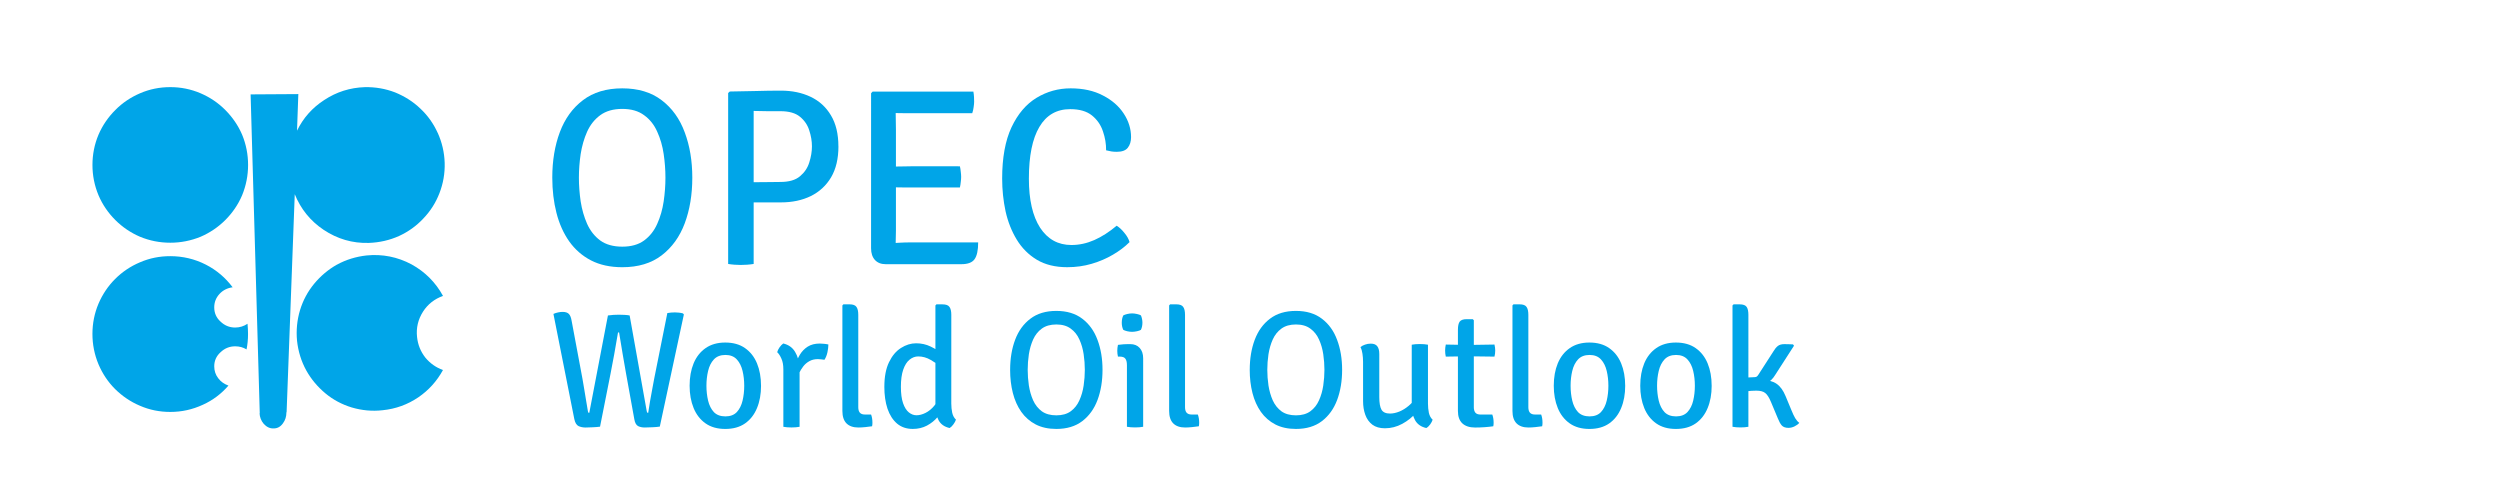 <?xml version="1.0" encoding="UTF-8" standalone="no"?>
<!-- Created with Inkscape (http://www.inkscape.org/) -->

<svg
   xmlns:dc="http://purl.org/dc/elements/1.1/"
   xmlns:cc="http://creativecommons.org/ns#"
   xmlns:rdf="http://www.w3.org/1999/02/22-rdf-syntax-ns#"
   xmlns:svg="http://www.w3.org/2000/svg"
   xmlns="http://www.w3.org/2000/svg"
   xmlns:sodipodi="http://sodipodi.sourceforge.net/DTD/sodipodi-0.dtd"
   xmlns:inkscape="http://www.inkscape.org/namespaces/inkscape"
   width="620"
   height="124.452"
   viewBox="0 0 164.042 32.928"
   version="1.1"
   id="svg4653"
   inkscape:version="0.92.5 (2060ec1f9f, 2020-04-08)"
   sodipodi:docname="logo_top.svg">
  <sodipodi:namedview
     id="namedview4655"
     pagecolor="#ffffff"
     bordercolor="#666666"
     borderopacity="1.0"
     inkscape:showpageshadow="2"
     inkscape:pageopacity="0.0"
     inkscape:pagecheckerboard="0"
     inkscape:deskcolor="#d1d1d1"
     inkscape:document-units="mm"
     showgrid="false"
     inkscape:zoom="1.6819304"
     inkscape:cx="197.09495"
     inkscape:cy="111.18177"
     inkscape:window-width="1920"
     inkscape:window-height="1137"
     inkscape:window-x="-8"
     inkscape:window-y="-8"
     inkscape:window-maximized="1"
     inkscape:current-layer="text359" />
  <defs
     id="defs4650" />
  <g
     inkscape:label="Layer 1"
     inkscape:groupmode="layer"
     id="layer1"
     transform="translate(-19.072,-104.849)">
    <g
       aria-label="OPEC Big Data"
       id="text5189"
       style="font-size:13.701px;line-height:1.25;letter-spacing:0px;word-spacing:0px;stroke-width:0.343"
       transform="matrix(1.177,0,0,1.177,-22.285,-23.059)">
      <g
         aria-label="OPEC Big Data"
         id="text692"
         style="font-size:13.816px;fill:#00a5e8;stroke-width:0.118">
        <g
           aria-label="OPEC Data Hub"
           id="text692-1">
          <g
             aria-label="DT User Manager"
             id="text359"
             style="font-size:12.452px;font-family:'Signika Negative';-inkscape-font-specification:'Signika Negative';stroke-width:0.037">
            <g
               aria-label="World Oil Outlook"
               style="font-size:9.28px;line-height:1.25;font-family:'Signika Negative';-inkscape-font-specification:'Signika Negative';letter-spacing:0px;word-spacing:0px;stroke-width:0.009"
               id="text363">
              <path
                 d="m 65.991,126.173 q 0.135,-0.06 0.264,-0.084 0.13,-0.028 0.251,-0.028 0.232,0 0.343,0.111 0.111,0.107 0.158,0.394 l 0.603,3.225 q 0.042,0.232 0.097,0.571 0.056,0.339 0.111,0.673 0.06,0.329 0.093,0.552 0.014,0.074 0.028,0.088 0.014,0.014 0.051,0.014 l 1.039,-5.429 q 0.139,-0.023 0.311,-0.033 0.172,-0.009 0.297,-0.009 0.139,0 0.311,0.009 0.176,0.009 0.292,0.033 l 0.951,5.327 q 0.014,0.07 0.032,0.088 0.019,0.014 0.051,0.014 0.042,-0.288 0.102,-0.64 0.065,-0.353 0.125,-0.687 0.06,-0.339 0.107,-0.575 l 0.733,-3.661 q 0.102,-0.019 0.213,-0.028 0.111,-0.009 0.213,-0.009 0.107,0 0.227,0.014 0.121,0.014 0.218,0.042 l 0.051,0.06 -1.341,6.25 q -0.172,0.028 -0.418,0.037 -0.246,0.014 -0.427,0.014 -0.209,0 -0.367,-0.079 -0.158,-0.084 -0.209,-0.38 l -0.459,-2.538 q -0.079,-0.445 -0.186,-1.067 -0.107,-0.626 -0.204,-1.234 h -0.06 q -0.102,0.608 -0.213,1.225 -0.111,0.617 -0.204,1.076 l -0.585,2.951 q -0.172,0.023 -0.399,0.033 -0.227,0.014 -0.408,0.014 -0.218,0 -0.39,-0.079 -0.172,-0.084 -0.237,-0.39 z"
                 style="stroke-width:0.009"
                 id="path4533" />
              <path
                 d="m 77.565,130.178 q 0,0.705 -0.227,1.248 -0.223,0.543 -0.668,0.854 -0.441,0.306 -1.1,0.306 -0.659,0 -1.1,-0.311 -0.441,-0.311 -0.664,-0.854 -0.223,-0.548 -0.223,-1.244 0,-0.705 0.223,-1.248 0.227,-0.543 0.668,-0.849 0.445,-0.311 1.095,-0.311 0.664,0 1.104,0.311 0.445,0.311 0.668,0.854 0.223,0.543 0.223,1.244 z m -3.044,0 q 0,0.436 0.093,0.831 0.093,0.39 0.32,0.636 0.232,0.241 0.645,0.241 0.408,0 0.636,-0.241 0.227,-0.246 0.32,-0.636 0.093,-0.394 0.093,-0.831 0,-0.436 -0.093,-0.826 -0.093,-0.394 -0.32,-0.64 -0.227,-0.251 -0.636,-0.251 -0.413,0 -0.645,0.251 -0.227,0.246 -0.32,0.64 -0.093,0.39 -0.093,0.826 z"
                 style="stroke-width:0.009"
                 id="path4535" />
              <path
                 d="m 81.319,127.876 q 0,0.186 -0.051,0.432 -0.051,0.241 -0.167,0.422 -0.088,-0.019 -0.181,-0.023 -0.093,-0.009 -0.186,-0.014 -0.274,0 -0.478,0.116 -0.2,0.111 -0.339,0.292 -0.139,0.181 -0.237,0.39 -0.093,0.209 -0.153,0.404 l -0.135,-0.172 q 0.009,-0.32 0.088,-0.654 0.079,-0.334 0.246,-0.617 0.172,-0.283 0.441,-0.455 0.274,-0.172 0.673,-0.172 0.116,0 0.232,0.014 0.116,0.009 0.246,0.037 z m -2.854,0.432 q 0.032,-0.125 0.13,-0.269 0.102,-0.144 0.209,-0.218 0.445,0.107 0.659,0.469 0.218,0.357 0.251,0.896 v 3.28 q -0.19,0.037 -0.45,0.037 -0.264,0 -0.455,-0.037 v -3.202 q 0,-0.367 -0.111,-0.603 -0.107,-0.241 -0.232,-0.353 z"
                 style="stroke-width:0.009"
                 id="path4537" />
              <path
                 d="m 83.701,131.783 q 0.074,0.2 0.074,0.459 0,0.051 -0.005,0.102 0,0.051 -0.014,0.093 -0.153,0.023 -0.371,0.046 -0.218,0.023 -0.394,0.023 -0.432,0 -0.664,-0.232 -0.227,-0.232 -0.227,-0.691 v -5.884 l 0.056,-0.06 h 0.343 q 0.288,0 0.385,0.144 0.102,0.139 0.102,0.445 v 5.146 q 0,0.204 0.088,0.306 0.093,0.102 0.274,0.102 z"
                 style="stroke-width:0.009"
                 id="path4539" />
              <path
                 d="m 88.171,131.166 q 0,0.269 0.051,0.515 0.056,0.246 0.209,0.385 -0.037,0.121 -0.139,0.26 -0.097,0.139 -0.213,0.209 -0.436,-0.097 -0.617,-0.436 -0.176,-0.339 -0.176,-0.77 v -5.628 l 0.056,-0.06 h 0.343 q 0.288,0 0.385,0.144 0.102,0.139 0.102,0.445 z m -3.731,-0.933 q 0,-0.831 0.26,-1.369 0.26,-0.538 0.668,-0.793 0.408,-0.26 0.84,-0.26 0.441,0 0.812,0.181 0.371,0.181 0.696,0.422 l -0.093,0.728 q -0.264,-0.209 -0.599,-0.404 -0.334,-0.195 -0.696,-0.195 -0.26,0 -0.483,0.181 -0.223,0.181 -0.353,0.557 -0.13,0.376 -0.13,0.956 0,0.561 0.121,0.914 0.121,0.348 0.32,0.51 0.2,0.162 0.427,0.162 0.241,0 0.501,-0.13 0.264,-0.13 0.487,-0.394 0.223,-0.269 0.339,-0.677 l 0.181,0.696 q -0.088,0.311 -0.329,0.603 -0.241,0.288 -0.594,0.478 -0.353,0.186 -0.789,0.186 -0.524,0 -0.877,-0.297 -0.353,-0.302 -0.534,-0.831 -0.176,-0.529 -0.176,-1.225 z"
                 style="stroke-width:0.009"
                 id="path4541" />
              <path
                 d="m 92.431,129.291 q 0,0.427 0.065,0.872 0.07,0.445 0.237,0.826 0.172,0.38 0.483,0.612 0.316,0.227 0.812,0.227 0.492,0 0.803,-0.227 0.316,-0.232 0.483,-0.612 0.172,-0.38 0.237,-0.826 0.065,-0.445 0.065,-0.872 0,-0.427 -0.065,-0.868 -0.065,-0.445 -0.237,-0.821 -0.167,-0.38 -0.483,-0.608 -0.311,-0.232 -0.803,-0.232 -0.496,0 -0.812,0.232 -0.311,0.227 -0.483,0.608 -0.167,0.376 -0.237,0.821 -0.065,0.441 -0.065,0.868 z m -0.979,0 q 0,-0.933 0.278,-1.675 0.278,-0.742 0.849,-1.174 0.571,-0.436 1.448,-0.436 0.877,0 1.448,0.436 0.575,0.436 0.849,1.183 0.278,0.742 0.278,1.666 0,0.933 -0.278,1.68 -0.278,0.742 -0.849,1.179 -0.571,0.436 -1.448,0.436 -0.664,0 -1.151,-0.251 -0.483,-0.251 -0.803,-0.701 -0.316,-0.45 -0.469,-1.049 -0.153,-0.599 -0.153,-1.295 z"
                 style="stroke-width:0.009"
                 id="path4543" />
              <path
                 d="m 98.868,132.465 q -0.19,0.037 -0.45,0.037 -0.26,0 -0.455,-0.037 v -3.434 q 0,-0.251 -0.088,-0.362 -0.084,-0.116 -0.311,-0.116 h -0.102 q -0.037,-0.158 -0.037,-0.32 0,-0.084 0.009,-0.162 0.009,-0.084 0.028,-0.172 0.172,-0.023 0.32,-0.033 0.148,-0.009 0.246,-0.009 h 0.116 q 0.339,0 0.529,0.213 0.195,0.213 0.195,0.58 z m -1.192,-5.809 q 0,-0.227 0.084,-0.399 0.084,-0.046 0.223,-0.079 0.139,-0.033 0.269,-0.033 0.121,0 0.269,0.033 0.153,0.033 0.223,0.079 0.037,0.079 0.06,0.195 0.023,0.111 0.023,0.204 0,0.232 -0.084,0.404 -0.065,0.046 -0.218,0.079 -0.153,0.033 -0.274,0.033 -0.13,0 -0.274,-0.033 -0.139,-0.033 -0.218,-0.079 -0.084,-0.172 -0.084,-0.404 z"
                 style="stroke-width:0.009"
                 id="path4545" />
              <path
                 d="m 101.917,131.783 q 0.074,0.2 0.074,0.459 0,0.051 -0.005,0.102 0,0.051 -0.014,0.093 -0.153,0.023 -0.371,0.046 -0.218,0.023 -0.394,0.023 -0.432,0 -0.664,-0.232 -0.227,-0.232 -0.227,-0.691 v -5.884 l 0.056,-0.06 h 0.343 q 0.288,0 0.385,0.144 0.102,0.139 0.102,0.445 v 5.146 q 0,0.204 0.088,0.306 0.093,0.102 0.274,0.102 z"
                 style="stroke-width:0.009"
                 id="path4547" />
              <path
                 d="m 105.789,129.291 q 0,0.427 0.065,0.872 0.07,0.445 0.237,0.826 0.172,0.38 0.483,0.612 0.316,0.227 0.812,0.227 0.492,0 0.803,-0.227 0.316,-0.232 0.483,-0.612 0.172,-0.38 0.237,-0.826 0.065,-0.445 0.065,-0.872 0,-0.427 -0.065,-0.868 -0.065,-0.445 -0.237,-0.821 -0.167,-0.38 -0.483,-0.608 -0.311,-0.232 -0.803,-0.232 -0.496,0 -0.812,0.232 -0.311,0.227 -0.483,0.608 -0.167,0.376 -0.237,0.821 -0.065,0.441 -0.065,0.868 z m -0.979,0 q 0,-0.933 0.278,-1.675 0.278,-0.742 0.849,-1.174 0.571,-0.436 1.448,-0.436 0.877,0 1.448,0.436 0.575,0.436 0.849,1.183 0.278,0.742 0.278,1.666 0,0.933 -0.278,1.68 -0.278,0.742 -0.849,1.179 -0.571,0.436 -1.448,0.436 -0.664,0 -1.151,-0.251 -0.483,-0.251 -0.803,-0.701 -0.316,-0.45 -0.469,-1.049 -0.153,-0.599 -0.153,-1.295 z"
                 style="stroke-width:0.009"
                 id="path4549" />
              <path
                 d="m 114.746,131.171 q 0,0.274 0.051,0.52 0.056,0.241 0.209,0.38 -0.037,0.121 -0.135,0.26 -0.097,0.135 -0.218,0.204 -0.436,-0.097 -0.626,-0.436 -0.186,-0.343 -0.186,-0.775 v -3.434 q 0.186,-0.037 0.45,-0.037 0.26,0 0.455,0.037 z m -3.619,-2.32 q 0,-0.241 -0.033,-0.455 -0.028,-0.213 -0.111,-0.371 0.097,-0.088 0.251,-0.139 0.153,-0.056 0.32,-0.056 0.26,0 0.367,0.148 0.111,0.144 0.111,0.432 v 2.399 q 0,0.483 0.121,0.701 0.125,0.218 0.478,0.218 0.241,0 0.52,-0.111 0.278,-0.116 0.524,-0.325 0.251,-0.209 0.399,-0.483 v 0.882 q -0.306,0.362 -0.766,0.612 -0.455,0.246 -0.96,0.246 -0.432,0 -0.701,-0.2 -0.269,-0.204 -0.394,-0.548 -0.125,-0.343 -0.125,-0.761 z"
                 style="stroke-width:0.009"
                 id="path4551" />
              <path
                 d="m 116.416,127.05 q 0,-0.306 0.097,-0.445 0.102,-0.139 0.39,-0.139 h 0.339 l 0.06,0.06 v 4.858 q 0,0.181 0.084,0.292 0.088,0.107 0.292,0.107 h 0.654 q 0.074,0.204 0.074,0.459 0,0.051 -0.005,0.102 0,0.051 -0.014,0.093 -0.227,0.033 -0.487,0.051 -0.255,0.019 -0.529,0.019 -0.459,0 -0.71,-0.232 -0.246,-0.232 -0.246,-0.691 z m 2.037,0.831 q 0.042,0.176 0.042,0.334 0,0.176 -0.042,0.339 l -1.494,-0.019 -1.22,0.019 q -0.037,-0.162 -0.037,-0.339 0,-0.158 0.037,-0.334 l 1.225,0.023 z"
                 style="stroke-width:0.009"
                 id="path4553" />
              <path
                 d="m 121.057,131.783 q 0.074,0.2 0.074,0.459 0,0.051 -0.005,0.102 0,0.051 -0.014,0.093 -0.153,0.023 -0.371,0.046 -0.218,0.023 -0.394,0.023 -0.432,0 -0.664,-0.232 -0.227,-0.232 -0.227,-0.691 v -5.884 l 0.056,-0.06 h 0.343 q 0.288,0 0.385,0.144 0.102,0.139 0.102,0.445 v 5.146 q 0,0.204 0.088,0.306 0.093,0.102 0.274,0.102 z"
                 style="stroke-width:0.009"
                 id="path4555" />
              <path
                 d="m 125.741,130.178 q 0,0.705 -0.227,1.248 -0.223,0.543 -0.668,0.854 -0.441,0.306 -1.1,0.306 -0.659,0 -1.1,-0.311 -0.441,-0.311 -0.664,-0.854 -0.223,-0.548 -0.223,-1.244 0,-0.705 0.223,-1.248 0.227,-0.543 0.668,-0.849 0.445,-0.311 1.095,-0.311 0.664,0 1.104,0.311 0.445,0.311 0.668,0.854 0.223,0.543 0.223,1.244 z m -3.044,0 q 0,0.436 0.093,0.831 0.093,0.39 0.32,0.636 0.232,0.241 0.645,0.241 0.408,0 0.636,-0.241 0.227,-0.246 0.32,-0.636 0.093,-0.394 0.093,-0.831 0,-0.436 -0.093,-0.826 -0.093,-0.394 -0.32,-0.64 -0.227,-0.251 -0.636,-0.251 -0.413,0 -0.645,0.251 -0.227,0.246 -0.32,0.64 -0.093,0.39 -0.093,0.826 z"
                 style="stroke-width:0.009"
                 id="path4557" />
              <path
                 d="m 130.562,130.178 q 0,0.705 -0.227,1.248 -0.223,0.543 -0.668,0.854 -0.441,0.306 -1.1,0.306 -0.659,0 -1.1,-0.311 -0.441,-0.311 -0.664,-0.854 -0.223,-0.548 -0.223,-1.244 0,-0.705 0.223,-1.248 0.227,-0.543 0.668,-0.849 0.445,-0.311 1.095,-0.311 0.664,0 1.104,0.311 0.445,0.311 0.668,0.854 0.223,0.543 0.223,1.244 z m -3.044,0 q 0,0.436 0.093,0.831 0.093,0.39 0.32,0.636 0.232,0.241 0.645,0.241 0.408,0 0.636,-0.241 0.227,-0.246 0.32,-0.636 0.093,-0.394 0.093,-0.831 0,-0.436 -0.093,-0.826 -0.093,-0.394 -0.32,-0.64 -0.227,-0.251 -0.636,-0.251 -0.413,0 -0.645,0.251 -0.227,0.246 -0.32,0.64 -0.093,0.39 -0.093,0.826 z"
                 style="stroke-width:0.009"
                 id="path4559" />
              <path
                 d="m 132.609,132.465 q -0.186,0.037 -0.445,0.037 -0.246,0 -0.441,-0.037 v -6.765 l 0.06,-0.06 h 0.339 q 0.292,0 0.39,0.144 0.097,0.139 0.097,0.445 z m 2.394,-0.937 q 0.111,0.278 0.213,0.455 0.107,0.176 0.232,0.264 -0.093,0.111 -0.264,0.195 -0.167,0.084 -0.339,0.084 -0.255,0 -0.376,-0.135 -0.116,-0.135 -0.218,-0.394 l -0.385,-0.919 q -0.153,-0.367 -0.32,-0.496 -0.162,-0.13 -0.496,-0.13 -0.125,0 -0.264,0.009 -0.139,0.009 -0.306,0.028 l -0.325,0.033 v -0.664 h 1.216 q 0.506,0 0.807,0.209 0.306,0.209 0.501,0.682 z m -0.9,-1.953 q -0.181,0.306 -0.45,0.441 -0.269,0.135 -0.645,0.135 h -0.766 v -0.418 l 0.696,-0.033 q 0.079,0 0.13,-0.028 0.051,-0.033 0.093,-0.102 l 0.849,-1.318 q 0.111,-0.19 0.241,-0.292 0.13,-0.102 0.367,-0.102 0.135,0 0.241,0.005 0.111,0 0.237,0.009 l 0.056,0.074 z"
                 style="stroke-width:0.009"
                 id="path4561" />
            </g>
            <g
               aria-label="OPEC"
               style="font-size:14.064px;line-height:1.25;font-family:'Signika Negative';-inkscape-font-specification:'Signika Negative';letter-spacing:0px;word-spacing:0px;stroke-width:0.013"
               id="text367">
              <path
                 d="m 67.411,118.577 q 0,0.647 0.098,1.322 0.105,0.675 0.359,1.252 0.26,0.577 0.731,0.928 0.478,0.345 1.231,0.345 0.745,0 1.217,-0.345 0.478,-0.352 0.731,-0.928 0.26,-0.577 0.359,-1.252 0.098,-0.675 0.098,-1.322 0,-0.647 -0.098,-1.315 -0.098,-0.675 -0.359,-1.245 -0.253,-0.577 -0.731,-0.921 -0.471,-0.352 -1.217,-0.352 -0.752,0 -1.231,0.352 -0.471,0.345 -0.731,0.921 -0.253,0.57 -0.359,1.245 -0.098,0.668 -0.098,1.315 z m -1.484,0 q 0,-1.413 0.422,-2.539 0.422,-1.125 1.287,-1.779 0.865,-0.661 2.194,-0.661 1.329,0 2.194,0.661 0.872,0.661 1.287,1.793 0.422,1.125 0.422,2.525 0,1.413 -0.422,2.546 -0.422,1.125 -1.287,1.786 -0.865,0.661 -2.194,0.661 -1.006,0 -1.744,-0.38 -0.731,-0.38 -1.217,-1.062 -0.478,-0.682 -0.71,-1.589 -0.232,-0.907 -0.232,-1.962 z"
                 style="stroke-width:0.013"
                 id="path4564" />
              <path
                 d="m 81.88,116.833 q 0,1.027 -0.408,1.723 -0.408,0.689 -1.132,1.048 -0.724,0.352 -1.66,0.352 h -2.124 v -1.111 q 0.239,-0.007 0.654,-0.014 0.422,-0.007 0.823,-0.007 0.408,-0.007 0.612,-0.007 0.717,0 1.09,-0.316 0.38,-0.316 0.52,-0.774 0.148,-0.464 0.148,-0.893 0,-0.436 -0.148,-0.886 -0.141,-0.457 -0.52,-0.767 -0.373,-0.309 -1.09,-0.309 -0.309,0 -0.724,0 -0.408,-0.007 -0.767,-0.014 v 8.53 q -0.162,0.028 -0.359,0.042 -0.19,0.014 -0.359,0.014 -0.155,0 -0.352,-0.014 -0.19,-0.014 -0.352,-0.042 v -9.529 l 0.091,-0.084 q 0.788,-0.014 1.47,-0.028 0.682,-0.021 1.385,-0.021 0.928,0 1.653,0.345 0.724,0.345 1.132,1.034 0.415,0.689 0.415,1.73 z"
                 style="stroke-width:0.013"
                 id="path4566" />
              <path
                 d="m 83.7,113.872 0.084,-0.091 h 1.287 v 1.16 q 0,0.295 0.007,0.478 0.007,0.183 0.007,0.471 v 5.654 q 0,0.176 -0.007,0.331 -0.007,0.155 -0.007,0.345 v 1.181 h -0.563 q -0.373,0 -0.591,-0.232 -0.218,-0.239 -0.218,-0.654 z m 4.951,4.072 q 0.035,0.141 0.049,0.309 0.021,0.162 0.021,0.281 0,0.12 -0.021,0.281 -0.014,0.162 -0.049,0.309 h -2.693 q -0.162,0 -0.401,0 -0.239,-0.007 -0.492,-0.007 -0.253,-0.007 -0.464,-0.007 v -1.153 q 0.211,0 0.464,0 0.253,-0.007 0.492,-0.007 0.239,-0.007 0.401,-0.007 z m 0.752,-4.163 q 0.028,0.155 0.035,0.302 0.007,0.141 0.007,0.26 0,0.12 -0.028,0.302 -0.021,0.176 -0.077,0.338 h -3.383 q -0.162,0 -0.401,0 -0.239,0 -0.492,-0.007 -0.253,-0.007 -0.464,-0.014 v -1.181 z m 0.267,8.404 q 0,0.661 -0.204,0.942 -0.197,0.274 -0.731,0.274 h -4.135 v -1.153 q 0.323,-0.021 0.647,-0.042 0.323,-0.021 0.745,-0.021 z"
                 style="stroke-width:0.013"
                 id="path4568" />
              <path
                 d="m 96.802,117.051 q 0.007,-0.527 -0.176,-1.055 -0.176,-0.534 -0.612,-0.886 -0.436,-0.352 -1.21,-0.352 -1.139,0 -1.723,0.992 -0.584,0.985 -0.584,2.883 0,1.765 0.626,2.736 0.633,0.963 1.744,0.963 0.647,0 1.273,-0.274 0.633,-0.281 1.252,-0.802 0.232,0.148 0.436,0.408 0.211,0.253 0.281,0.506 -0.387,0.387 -0.928,0.703 -0.534,0.316 -1.181,0.506 -0.647,0.19 -1.364,0.19 -0.999,0 -1.695,-0.415 -0.689,-0.415 -1.118,-1.118 -0.429,-0.703 -0.626,-1.582 -0.19,-0.886 -0.19,-1.828 0,-1.744 0.52,-2.855 0.527,-1.118 1.399,-1.646 0.872,-0.527 1.899,-0.527 1.041,0 1.793,0.394 0.759,0.387 1.167,1.013 0.408,0.619 0.408,1.315 0,0.359 -0.183,0.591 -0.176,0.225 -0.612,0.225 -0.169,0 -0.302,-0.021 -0.127,-0.021 -0.295,-0.063 z"
                 style="stroke-width:0.013"
                 id="path4570" />
            </g>
          </g>
        </g>
      </g>
      <path
         style="fill:#00a5e8;fill-opacity:1;fill-rule:evenodd;stroke-width:0.107"
         inkscape:connector-curvature="0"
         clip-rule="evenodd"
         d="m 59.54,116.079 c 0.238,0.527 0.371,1.092 0.388,1.674 0.017,0.588 -0.083,1.153 -0.294,1.696 -0.205,0.527 -0.499,0.992 -0.898,1.408 -0.388,0.416 -0.842,0.737 -1.347,0.97 -0.527,0.238 -1.092,0.366 -1.685,0.388 -0.92,0.028 -1.762,-0.222 -2.527,-0.732 -0.743,-0.499 -1.275,-1.164 -1.607,-1.984 l -0.454,12.143 -0.011,0.022 c 0,0.227 -0.061,0.432 -0.194,0.61 -0.139,0.194 -0.31,0.283 -0.516,0.283 -0.211,0.011 -0.399,-0.083 -0.554,-0.255 -0.15,-0.178 -0.222,-0.371 -0.233,-0.593 l 0.011,0.011 -0.51,-17.785 2.671,-0.017 -0.011,0.011 -0.072,2.029 c 0.344,-0.709 0.848,-1.275 1.513,-1.707 0.687,-0.454 1.441,-0.693 2.267,-0.72 0.582,-0.011 1.142,0.083 1.69,0.294 0.527,0.216 0.998,0.51 1.402,0.898 0.416,0.388 0.737,0.842 0.97,1.358 z"
         id="path7"
         inkscape:export-xdpi="913.40997"
         inkscape:export-ydpi="913.40997" />
      <path
         style="fill:#00a5e8;fill-opacity:1;fill-rule:evenodd;stroke-width:0.107"
         inkscape:connector-curvature="0"
         clip-rule="evenodd"
         d="m 40.63,119.56 c 0.222,0.521 0.538,0.981 0.937,1.38 0.394,0.394 0.859,0.709 1.375,0.931 0.538,0.222 1.097,0.333 1.691,0.333 0.582,0 1.147,-0.111 1.69,-0.333 0.515,-0.222 0.981,-0.537 1.375,-0.931 0.399,-0.399 0.715,-0.859 0.937,-1.38 0.222,-0.543 0.333,-1.108 0.333,-1.69 0,-0.587 -0.111,-1.153 -0.333,-1.69 -0.222,-0.516 -0.538,-0.975 -0.937,-1.375 -0.394,-0.399 -0.859,-0.709 -1.375,-0.931 -0.543,-0.233 -1.108,-0.344 -1.69,-0.344 -0.593,0 -1.153,0.111 -1.691,0.344 -0.515,0.222 -0.981,0.532 -1.375,0.931 -0.399,0.399 -0.715,0.859 -0.937,1.375 -0.227,0.538 -0.338,1.103 -0.338,1.69 0,0.582 0.111,1.147 0.338,1.69 z"
         id="path9"
         inkscape:export-xdpi="913.40997"
         inkscape:export-ydpi="913.40997" />
      <path
         style="fill:#00a5e8;fill-opacity:1;fill-rule:evenodd;stroke-width:0.107"
         inkscape:connector-curvature="0"
         clip-rule="evenodd"
         d="m 42.941,123.296 c -0.526,0.222 -0.987,0.532 -1.386,0.931 -0.399,0.399 -0.704,0.859 -0.926,1.375 -0.227,0.538 -0.338,1.103 -0.338,1.69 0,0.582 0.111,1.147 0.338,1.691 0.222,0.521 0.526,0.981 0.926,1.38 0.399,0.393 0.859,0.709 1.386,0.931 0.538,0.233 1.097,0.344 1.691,0.344 0.637,0 1.236,-0.133 1.812,-0.399 0.554,-0.249 1.031,-0.61 1.43,-1.07 v 0 c -0.233,-0.083 -0.427,-0.216 -0.571,-0.41 -0.15,-0.194 -0.222,-0.416 -0.222,-0.665 0,-0.305 0.116,-0.571 0.349,-0.781 0.233,-0.222 0.499,-0.333 0.82,-0.333 0.233,0 0.438,0.055 0.632,0.172 0.055,-0.266 0.083,-0.554 0.083,-0.859 0,-0.194 -0.011,-0.388 -0.028,-0.56 v -0.011 c -0.205,0.139 -0.438,0.211 -0.687,0.211 -0.321,0 -0.587,-0.111 -0.82,-0.333 -0.233,-0.211 -0.349,-0.477 -0.349,-0.792 0,-0.288 0.1,-0.538 0.294,-0.748 0.194,-0.211 0.444,-0.332 0.732,-0.371 v 0 c -0.399,-0.532 -0.898,-0.959 -1.496,-1.264 -0.621,-0.316 -1.286,-0.471 -1.979,-0.471 -0.593,-3.8e-4 -1.153,0.11 -1.691,0.343 v 0 z"
         id="path11"
         inkscape:export-xdpi="913.40997"
         inkscape:export-ydpi="913.40997" />
      <path
         style="fill:#00a5e8;fill-opacity:1;fill-rule:evenodd;stroke-width:0.107"
         inkscape:connector-curvature="0"
         clip-rule="evenodd"
         d="m 53.926,123.423 c -0.493,0.277 -0.915,0.637 -1.275,1.07 -0.36,0.438 -0.621,0.926 -0.787,1.469 -0.166,0.554 -0.222,1.13 -0.166,1.718 0.066,0.582 0.233,1.136 0.515,1.646 0.272,0.488 0.632,0.915 1.064,1.275 0.432,0.36 0.926,0.621 1.469,0.787 0.565,0.166 1.136,0.222 1.718,0.155 0.732,-0.072 1.397,-0.316 1.995,-0.72 0.582,-0.399 1.037,-0.904 1.375,-1.524 h -0.005 c -0.388,-0.139 -0.715,-0.371 -0.981,-0.693 -0.266,-0.343 -0.416,-0.72 -0.46,-1.147 -0.055,-0.504 0.055,-0.976 0.333,-1.413 0.266,-0.416 0.643,-0.709 1.114,-0.876 -0.416,-0.759 -0.998,-1.341 -1.751,-1.757 -0.787,-0.421 -1.63,-0.587 -2.516,-0.499 -0.582,0.066 -1.136,0.233 -1.64,0.51 v 0 z"
         id="path13"
         inkscape:export-xdpi="913.40997"
         inkscape:export-ydpi="913.40997" />
    </g>
  </g>
</svg>
